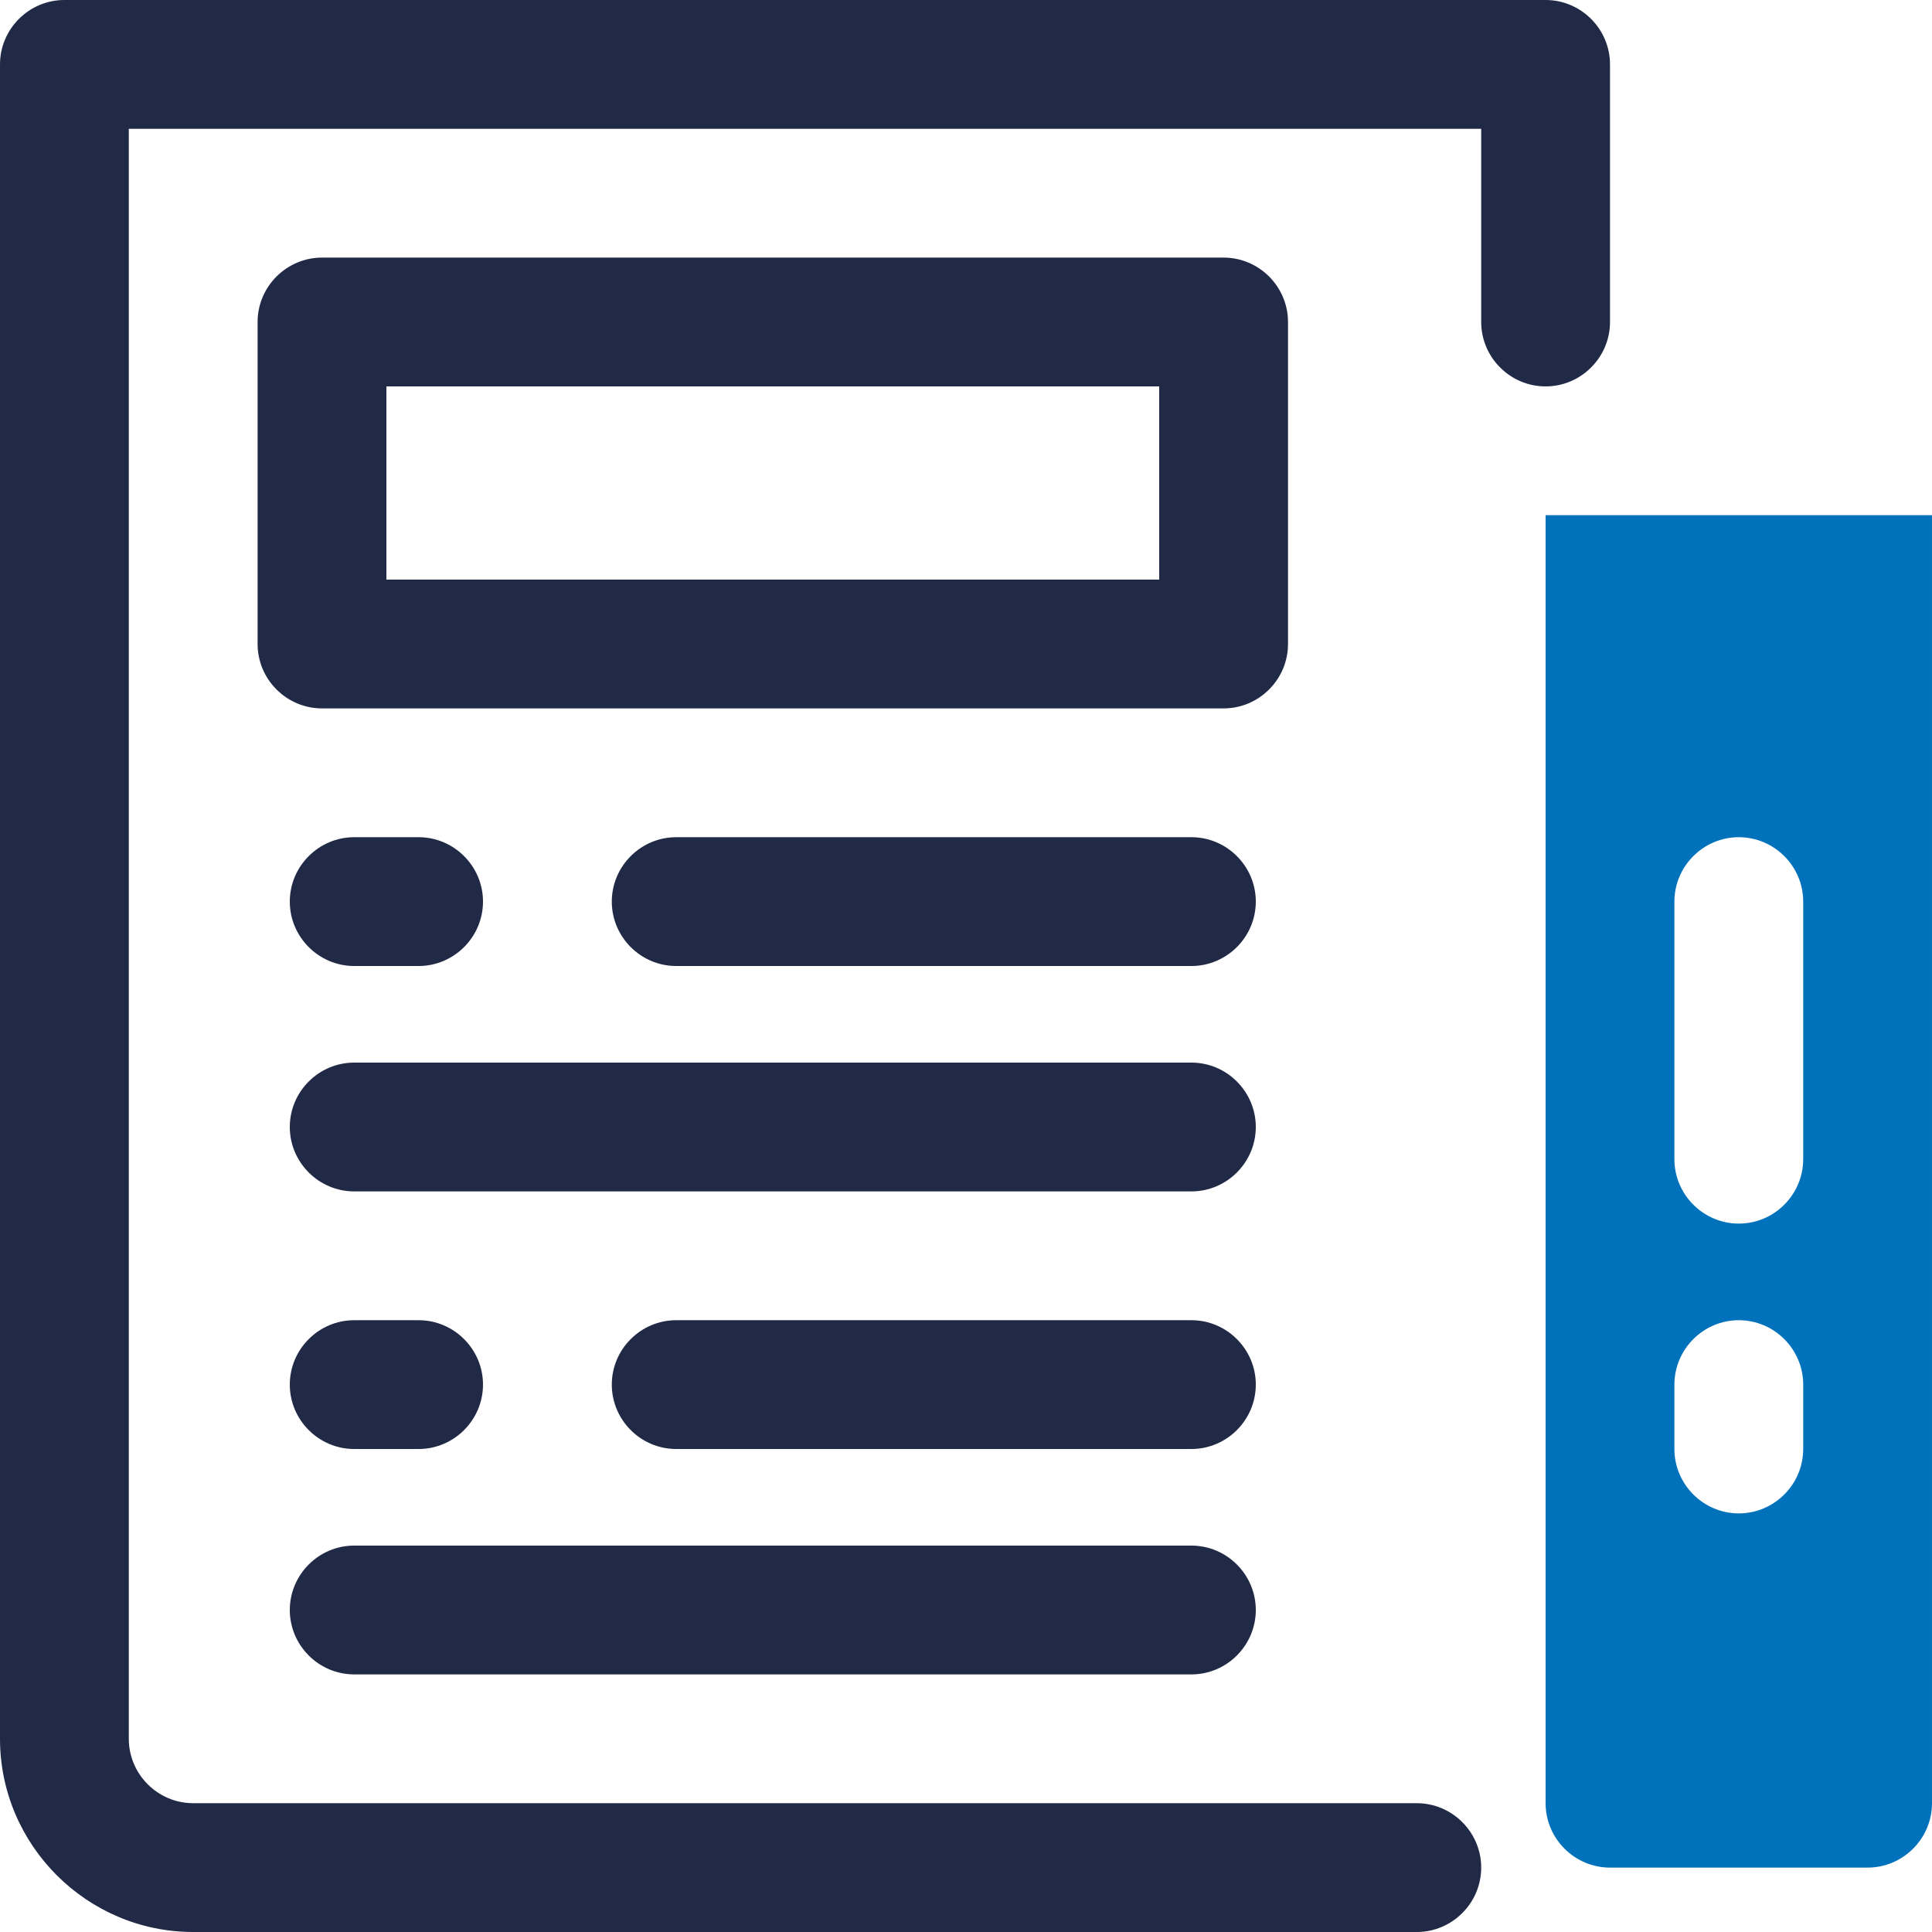 <?xml version="1.0" encoding="UTF-8"?>
<svg id="Capa_2" data-name="Capa 2" xmlns="http://www.w3.org/2000/svg" viewBox="0 0 30 30">
  <defs>
    <style>
      .cls-1 {
        fill: #202945;
      }

      .cls-1, .cls-2 {
        stroke-width: 0px;
      }

      .cls-2 {
        fill: #0072bc;
      }
    </style>
  </defs>
  <g id="OBJECT">
    <g>
      <g>
        <path class="cls-1" d="m5.5,26h13c.55,0,1-.45,1-1s-.45-1-1-1H5.5c-.55,0-1,.45-1,1s.45,1,1,1Z"/>
        <path class="cls-1" d="m18.5,13h-8c-.55,0-1,.45-1,1s.45,1,1,1h8c.55,0,1-.45,1-1s-.45-1-1-1Z"/>
        <path class="cls-1" d="m5.5,15h1c.55,0,1-.45,1-1s-.45-1-1-1h-1c-.55,0-1,.45-1,1s.45,1,1,1Z"/>
        <path class="cls-1" d="m18.5,20.5h-8c-.55,0-1,.45-1,1s.45,1,1,1h8c.55,0,1-.45,1-1s-.45-1-1-1Z"/>
        <path class="cls-1" d="m5.5,22.5h1c.55,0,1-.45,1-1s-.45-1-1-1h-1c-.55,0-1,.45-1,1s.45,1,1,1Z"/>
        <path class="cls-1" d="m20,10v-5c0-.55-.45-1-1-1H5c-.55,0-1,.45-1,1v5c0,.55.45,1,1,1h14c.55,0,1-.45,1-1Zm-2-1H6v-3h12v3Z"/>
        <path class="cls-1" d="m24,0H1C.45,0,0,.45,0,1v26c0,1.65,1.35,3,3,3h19c.55,0,1-.45,1-1s-.45-1-1-1H3c-.55,0-1-.45-1-1V2h21v3c0,.55.45,1,1,1s1-.45,1-1V1c0-.55-.45-1-1-1Z"/>
        <path class="cls-1" d="m18.5,16.5H5.5c-.55,0-1,.45-1,1s.45,1,1,1h13c.55,0,1-.45,1-1s-.45-1-1-1Z"/>
      </g>
      <path class="cls-2" d="m24,8v20c0,.55.45,1,1,1h4c.55,0,1-.45,1-1V8h-6Zm3,15.5h0c-.55,0-1-.45-1-1v-1c0-.55.45-1,1-1h0c.55,0,1,.45,1,1v1c0,.55-.45,1-1,1Zm0-4.5h0c-.55,0-1-.45-1-1v-4c0-.55.45-1,1-1h0c.55,0,1,.45,1,1v4c0,.55-.45,1-1,1Z"/>
    </g>
  </g>
</svg>